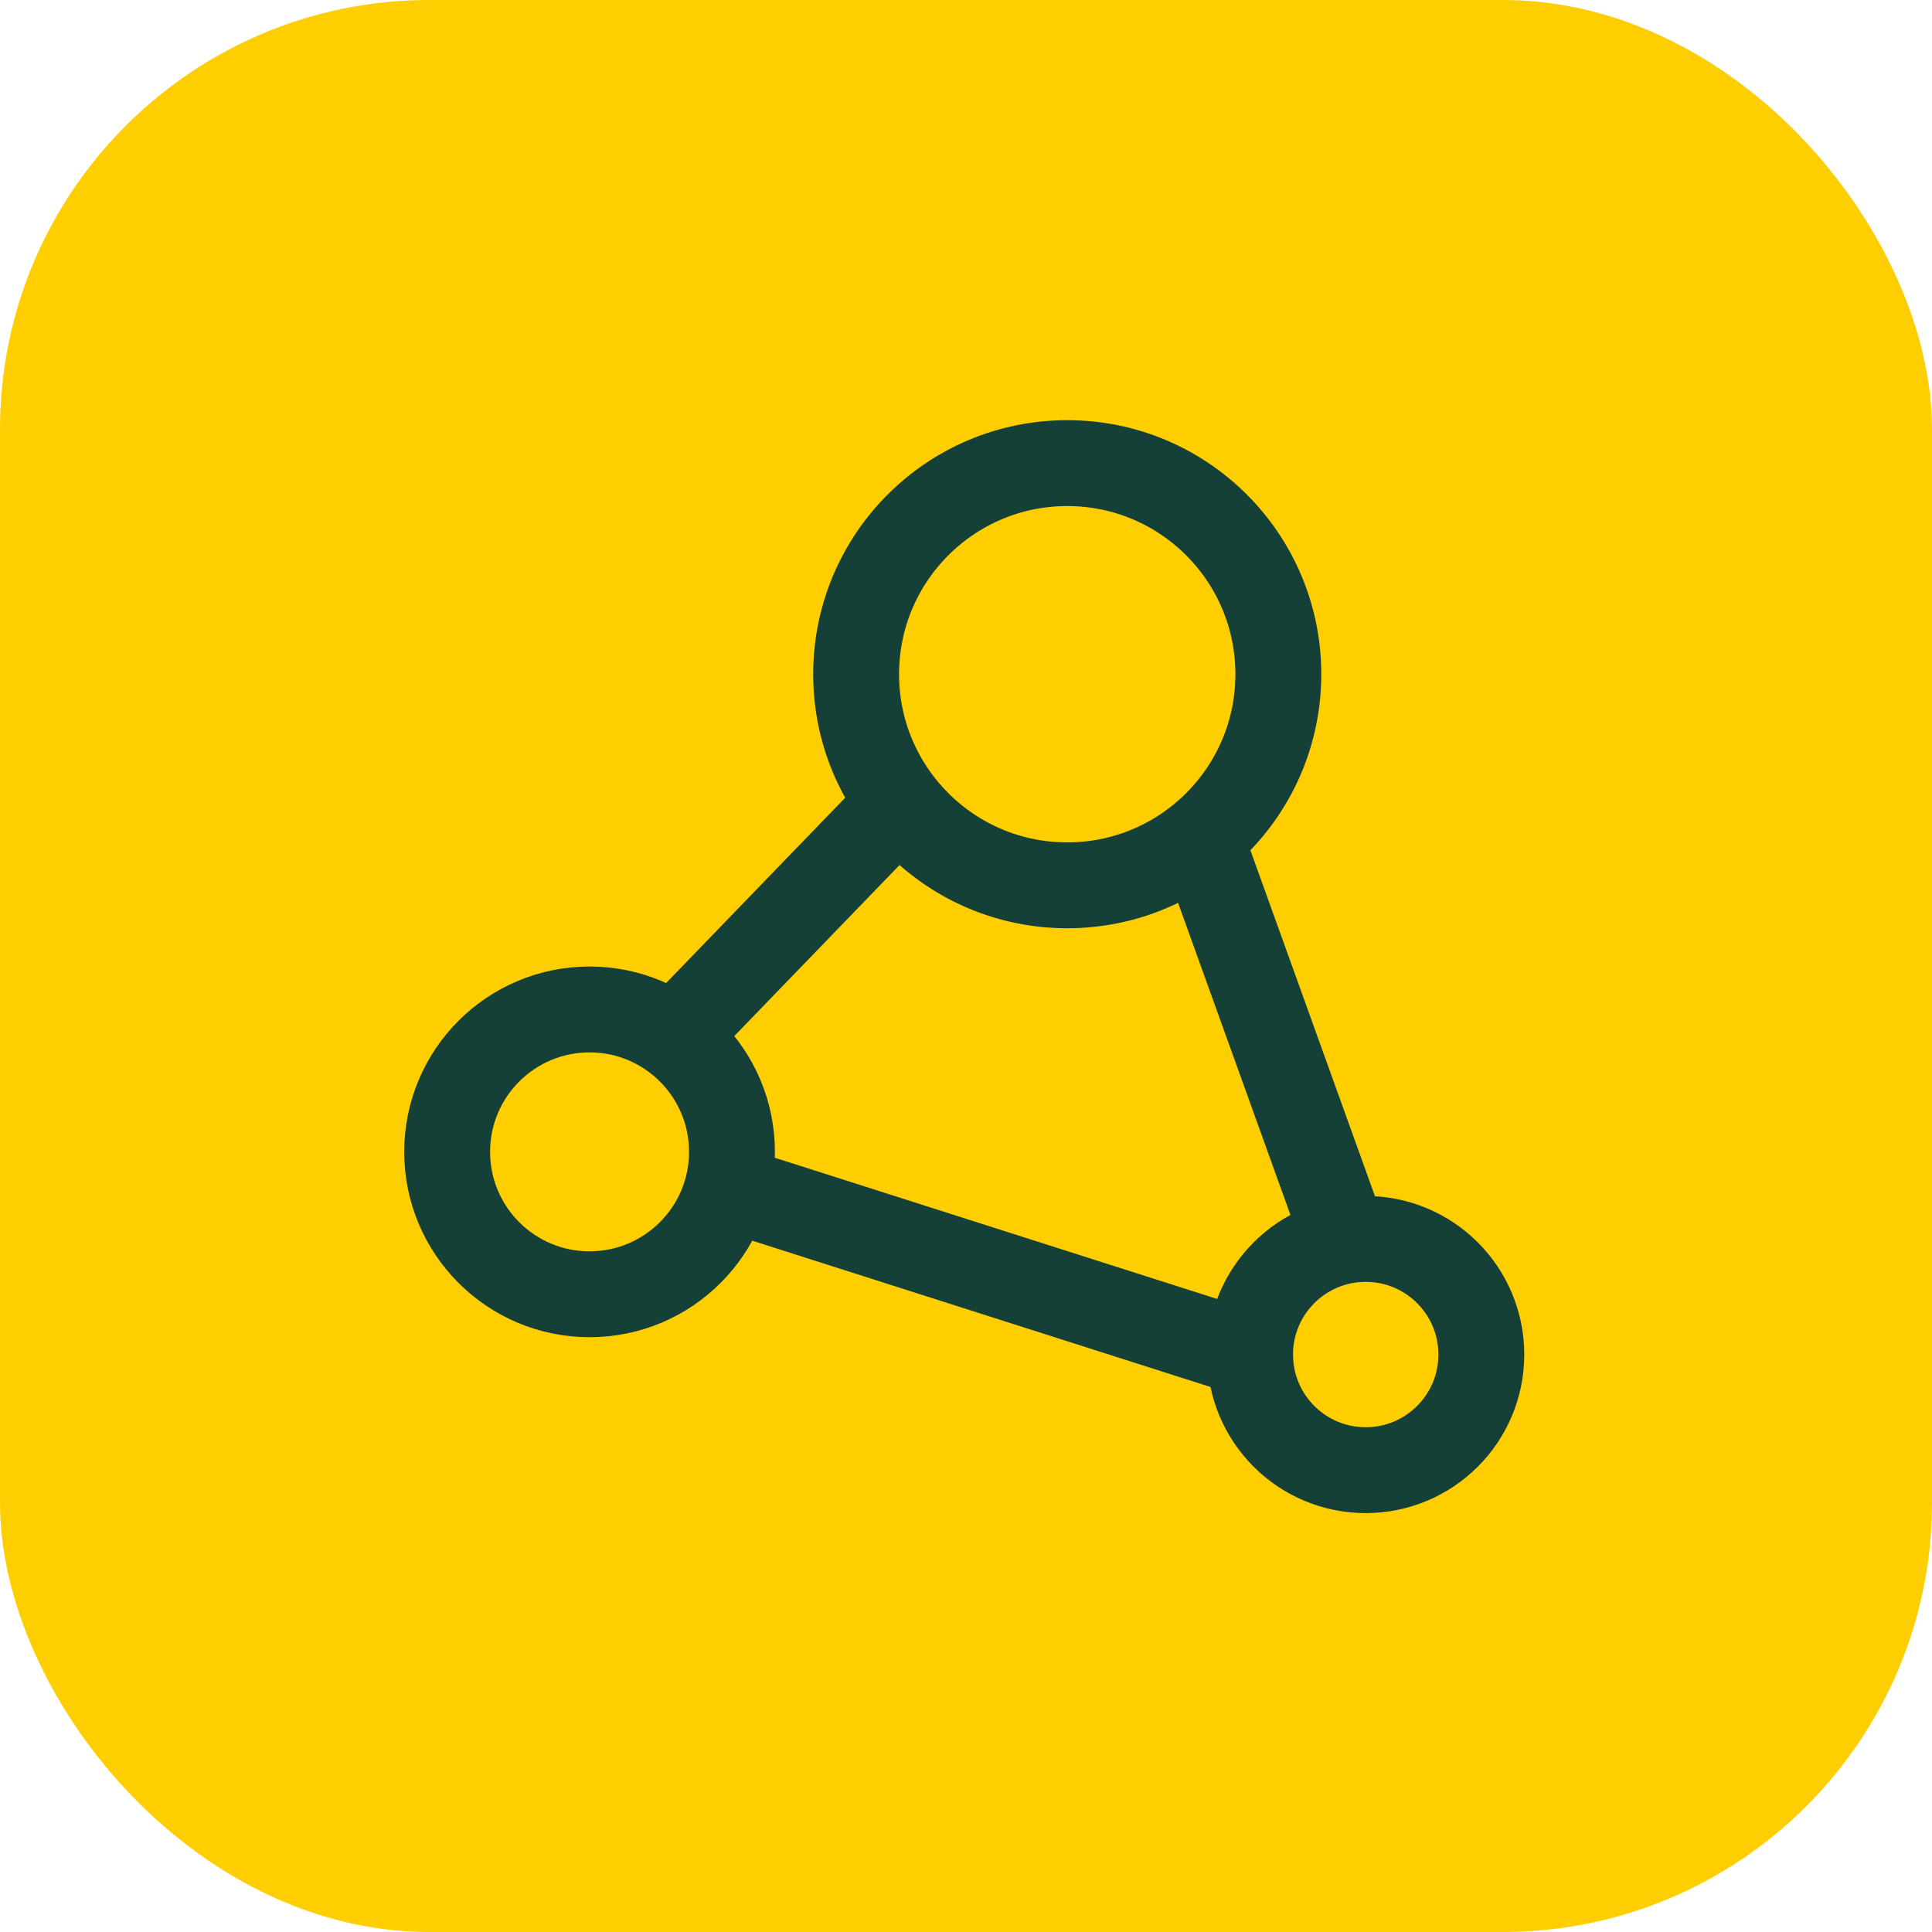 <svg xmlns="http://www.w3.org/2000/svg" width="45" height="45" viewBox="0 0 45 45">
  <g id="Group_1730" data-name="Group 1730" transform="translate(-571 -941)">
    <rect id="Rectangle_22" data-name="Rectangle 22" width="45" height="45" rx="10" transform="translate(571 941)" fill="#ffce00"/>
    <g id="Group_1725" data-name="Group 1725" transform="translate(-2462.068 1491.896)">
      <circle id="Ellipse_746" data-name="Ellipse 746" cx="4.917" cy="4.917" r="4.917" transform="translate(3053.009 -540.109)" fill="none" stroke="#144037" stroke-linejoin="round" stroke-width="2"/>
      <circle id="Ellipse_747" data-name="Ellipse 747" cx="3.317" cy="3.317" r="3.317" transform="translate(3043.483 -527.384)" fill="none" stroke="#144037" stroke-linejoin="round" stroke-width="2"/>
      <circle id="Ellipse_748" data-name="Ellipse 748" cx="2.693" cy="2.693" r="2.693" transform="translate(3062.185 -522.039)" fill="none" stroke="#144037" stroke-linejoin="round" stroke-width="2"/>
      <line id="Line_139" data-name="Line 139" x2="3.466" y2="9.626" transform="translate(3061.116 -531.129)" fill="none" stroke="#144037" stroke-linejoin="round" stroke-width="2"/>
      <line id="Line_140" data-name="Line 140" x1="5.395" y2="5.583" transform="translate(3048.357 -531.909)" fill="none" stroke="#144037" stroke-linejoin="round" stroke-width="2"/>
      <line id="Line_141" data-name="Line 141" x2="12.249" y2="3.91" transform="translate(3049.936 -523.256)" fill="none" stroke="#144037" stroke-linejoin="round" stroke-width="2"/>
    </g>
  </g>
</svg>
